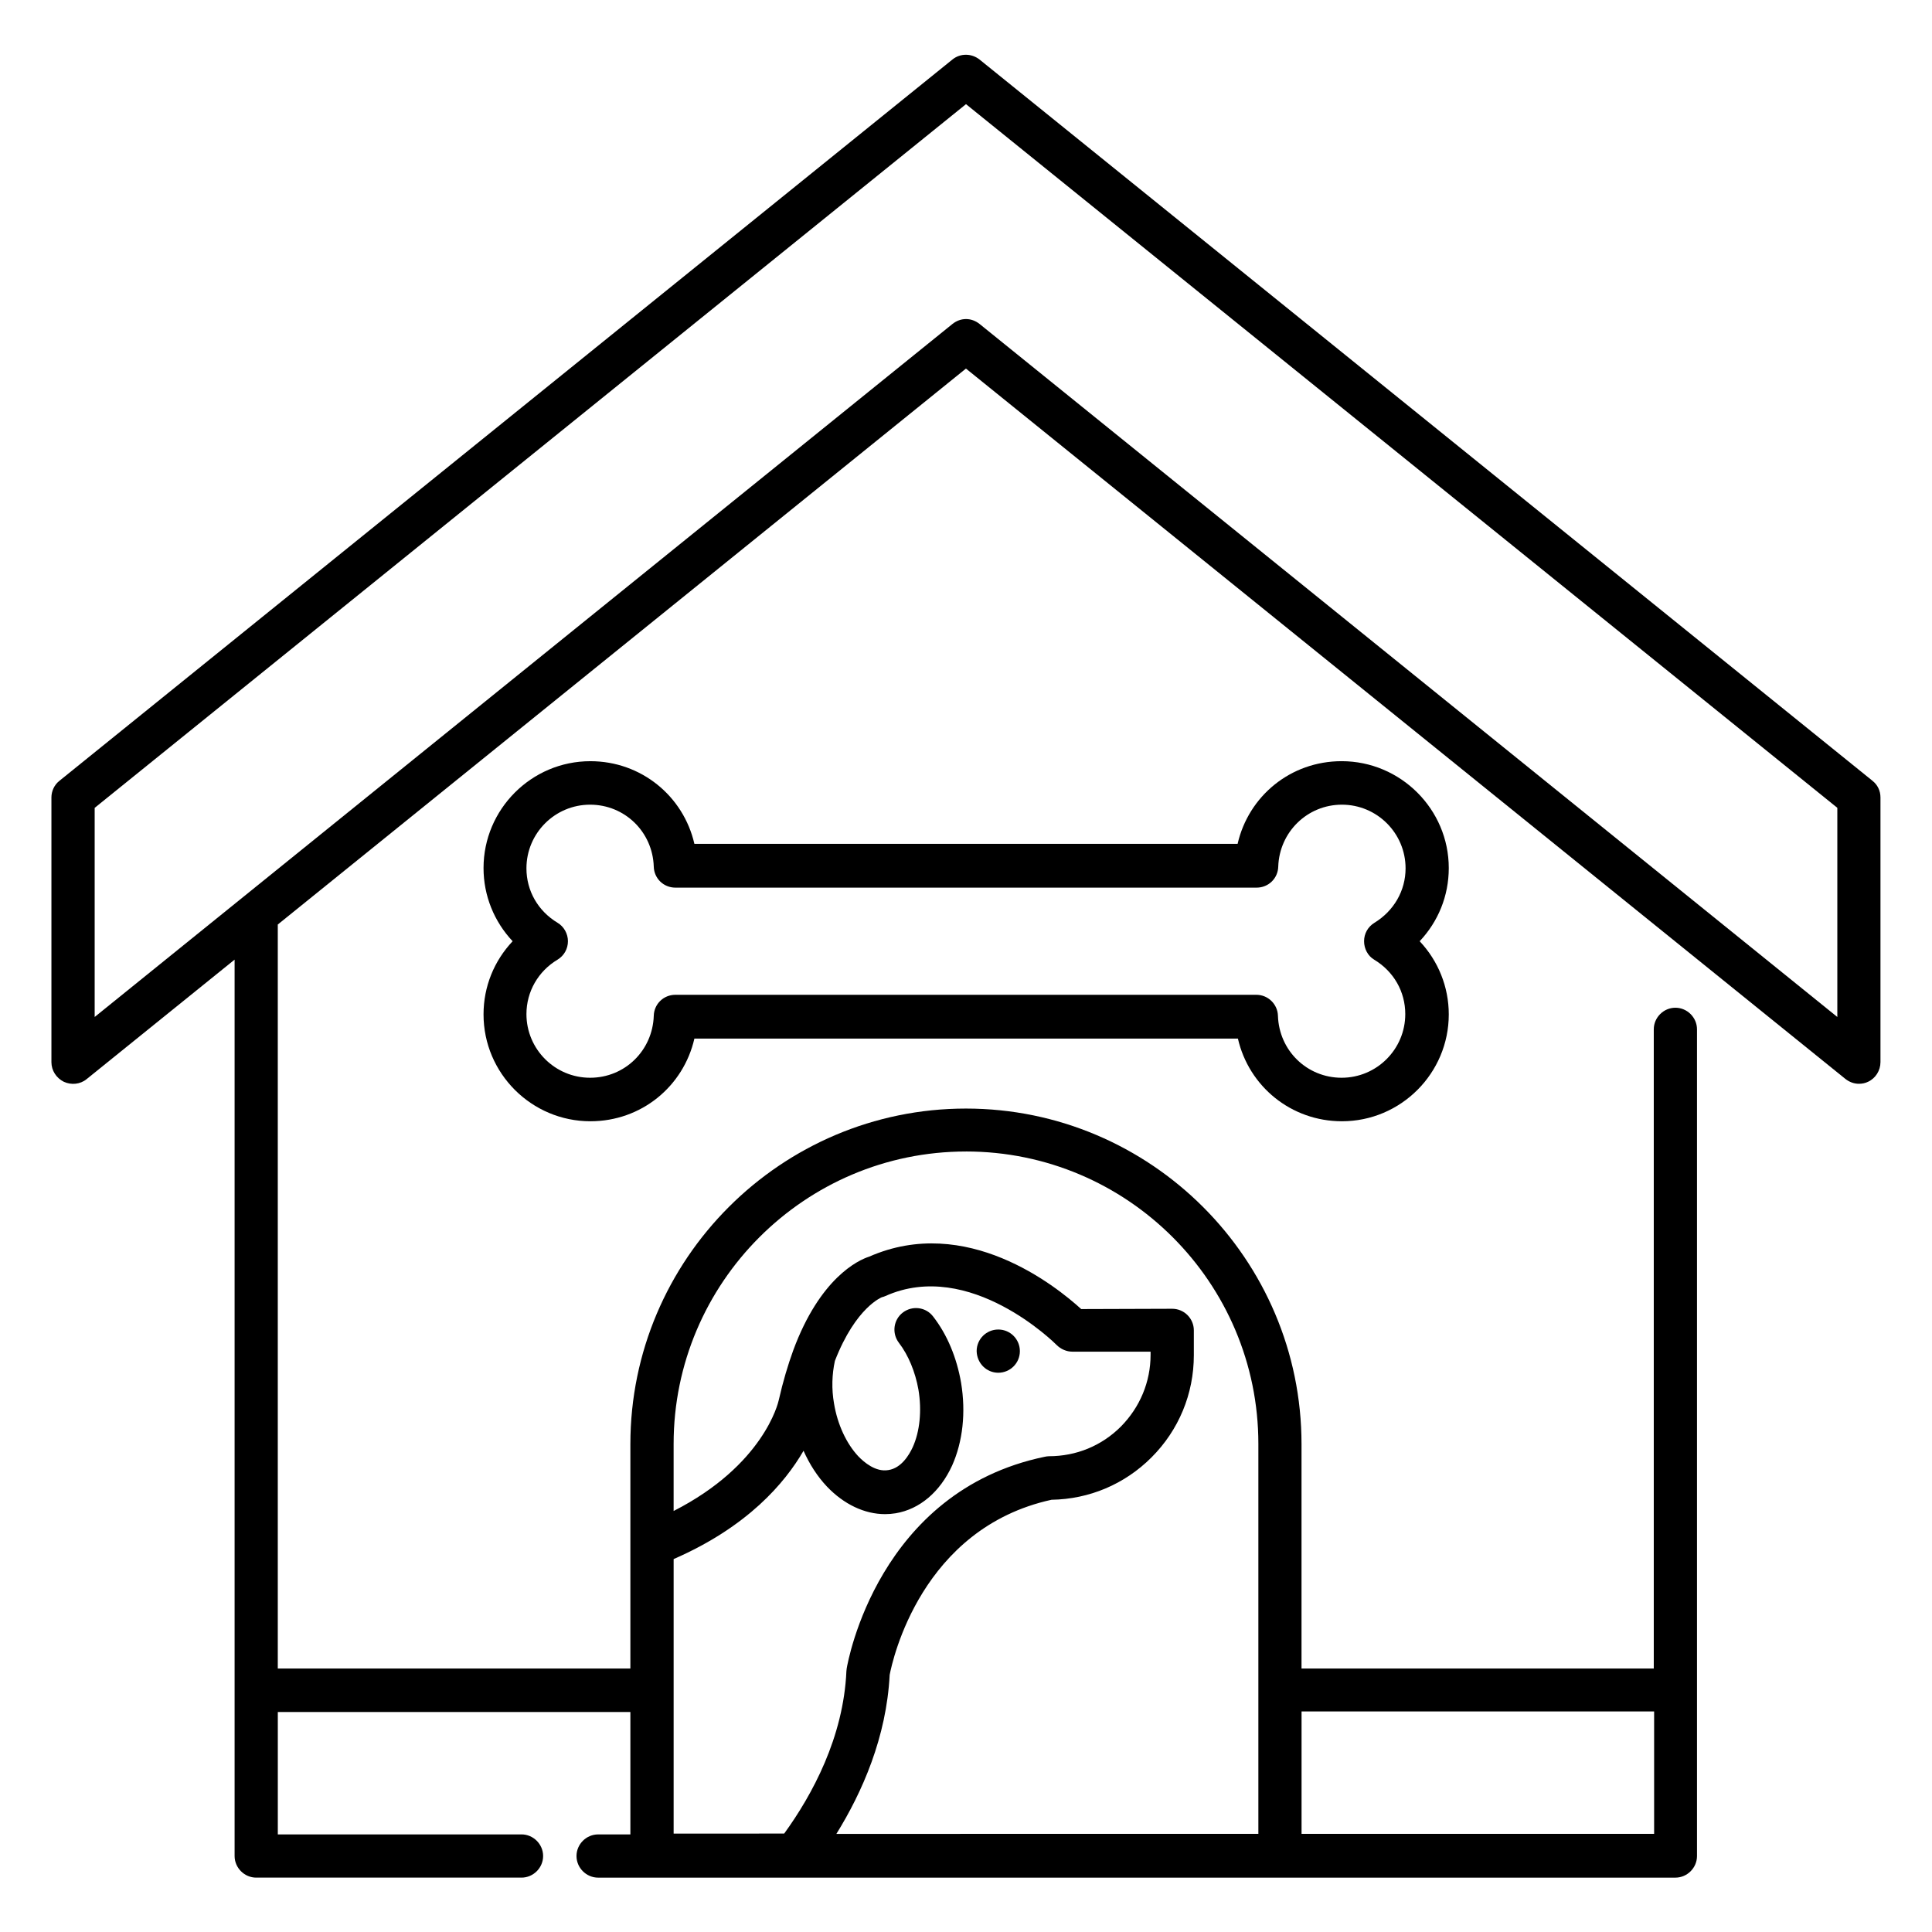<?xml version="1.0" encoding="UTF-8"?>
<!-- Uploaded to: SVG Repo, www.svgrepo.com, Generator: SVG Repo Mixer Tools -->
<svg fill="#000000" width="800px" height="800px" version="1.1" viewBox="144 144 512 512" xmlns="http://www.w3.org/2000/svg">
 <g>
  <path d="m499.54 345.72c-13.512 0-24.656 9.238-27.559 21.906l-143.96 0.004c-2.902-12.672-14.121-21.906-27.559-21.906-15.648 0-28.32 12.746-28.32 28.32 0 7.328 2.824 14.199 7.711 19.391-4.887 5.191-7.711 11.984-7.711 19.391 0 15.648 12.746 28.32 28.32 28.32 13.512 0 24.656-9.238 27.559-21.906h144.04c2.902 12.672 14.121 21.906 27.559 21.906 15.648 0 28.32-12.746 28.32-28.32 0-7.328-2.824-14.199-7.711-19.391 4.887-5.191 7.711-11.984 7.711-19.391 0-15.574-12.75-28.324-28.398-28.324zm8.625 52.598c5.191 3.129 8.246 8.473 8.246 14.426 0 9.312-7.559 16.871-16.871 16.871-9.16 0-16.566-7.176-16.871-16.41-0.078-3.055-2.594-5.574-5.727-5.574h-153.96c-3.129 0-5.648 2.441-5.727 5.574-0.305 9.16-7.633 16.41-16.871 16.41-9.312 0-16.871-7.559-16.871-16.871 0-5.953 3.129-11.375 8.246-14.426 1.754-1.07 2.75-2.902 2.75-4.887s-1.07-3.894-2.75-4.887c-5.191-3.129-8.246-8.473-8.246-14.426 0-9.312 7.559-16.871 16.871-16.871 9.16 0 16.566 7.176 16.871 16.41 0.078 3.129 2.594 5.574 5.727 5.574h154.04c3.129 0 5.648-2.441 5.727-5.574 0.305-9.16 7.711-16.41 16.871-16.41 9.312 0 16.871 7.559 16.871 16.871 0 5.953-3.129 11.297-8.246 14.426-1.754 1.07-2.75 2.902-2.75 4.887s0.992 3.894 2.672 4.887z"/>
  <path d="m640.22 350.91-236.64-191.14c-2.137-1.68-5.113-1.68-7.176 0l-236.64 191.14c-1.375 1.07-2.137 2.75-2.137 4.426v70.152c0 2.215 1.297 4.199 3.281 5.191 1.984 0.918 4.352 0.688 6.031-0.688l39.234-31.68v237.55c0 3.129 2.594 5.727 5.727 5.727h70.305c3.129 0 5.727-2.594 5.727-5.727 0-3.129-2.594-5.727-5.727-5.727l-64.582 0.004v-32.441h93.434v32.441h-8.551c-3.129 0-5.727 2.594-5.727 5.727 0 3.129 2.594 5.727 5.727 5.727h285.49c3.129 0 5.727-2.594 5.727-5.727v-219.08c0-3.129-2.594-5.727-5.727-5.727-3.129 0-5.727 2.594-5.727 5.727v169.39h-93.352v-59.465c0-49.008-39.922-88.93-88.93-88.93s-88.93 39.922-88.93 88.93v59.465h-93.438v-197.17l182.37-147.33 233.05 188.24c1.07 0.84 2.289 1.297 3.586 1.297 0.84 0 1.68-0.152 2.441-0.535 1.984-0.918 3.281-2.977 3.281-5.191v-70.152c0.004-1.754-0.762-3.356-2.137-4.426zm-317.7 279.16v-72.898c19.617-8.551 29.465-20.152 34.426-28.703 1.602 3.586 3.664 6.793 6.184 9.465 4.504 4.734 10 7.328 15.418 7.328 0.918 0 1.91-0.078 2.824-0.23 6.336-1.07 11.754-5.648 14.961-12.672 2.824-6.336 3.664-14.047 2.367-21.906-1.145-6.641-3.664-12.746-7.406-17.559-1.91-2.519-5.496-2.977-8.016-1.07-2.519 1.91-2.977 5.496-1.07 8.016 2.519 3.281 4.352 7.711 5.191 12.441 0.918 5.496 0.383 11.07-1.527 15.266-0.918 1.984-2.977 5.496-6.414 6.031-3.359 0.609-6.488-2.062-8.016-3.664-3.129-3.359-5.496-8.398-6.414-13.969-0.688-3.894-0.535-7.785 0.23-11.297 5.574-14.352 12.52-16.871 12.441-16.871 0.305-0.078 0.609-0.152 0.918-0.305 22.441-10.078 45.191 12.746 45.418 12.977 1.07 1.07 2.594 1.754 4.121 1.754h20.762v0.84c0 7.176-2.824 13.895-7.863 19.008-5.113 5.113-11.832 7.863-19.082 7.863-0.383 0-0.762 0.078-1.145 0.152-44.047 9.16-52.137 54.199-52.441 56.105 0 0.23-0.078 0.457-0.078 0.688-0.762 17.48-9.008 32.746-16.488 43.055l-29.301 0.004zm259.84-32.516v32.441h-93.434v-32.441zm-182.36-148.4c42.746 0 77.48 34.73 77.48 77.48v103.36l-111.83 0.004c6.871-11.07 13.281-25.648 14.121-42.137 0.762-3.969 8.398-38.855 42.898-46.41 10-0.152 19.391-4.121 26.488-11.223 7.25-7.25 11.223-16.871 11.223-27.098v-6.566c0-1.527-0.609-2.977-1.68-4.047-1.07-1.07-2.519-1.68-4.047-1.68l-24.121 0.078c-6.719-6.106-30.457-25.191-56.184-13.895-2.902 0.918-13.055 5.648-20.152 24.887-1.375 3.816-2.672 8.09-3.816 13.129-0.152 0.762-4.047 17.25-27.863 29.391v-17.785c0.004-42.676 34.734-77.484 77.484-77.484zm230.91-35.645-227.32-183.66c-1.07-0.84-2.289-1.297-3.586-1.297s-2.519 0.457-3.586 1.297l-227.33 183.66v-55.418l230.91-186.49 230.91 186.48z"/>
  <path d="m408.55 507.79c3.129 0 5.727-2.519 5.727-5.727 0-3.129-2.519-5.727-5.727-5.727-3.129 0-5.727 2.519-5.727 5.727 0.078 3.207 2.598 5.727 5.727 5.727z"/>
 </g>
</svg>
